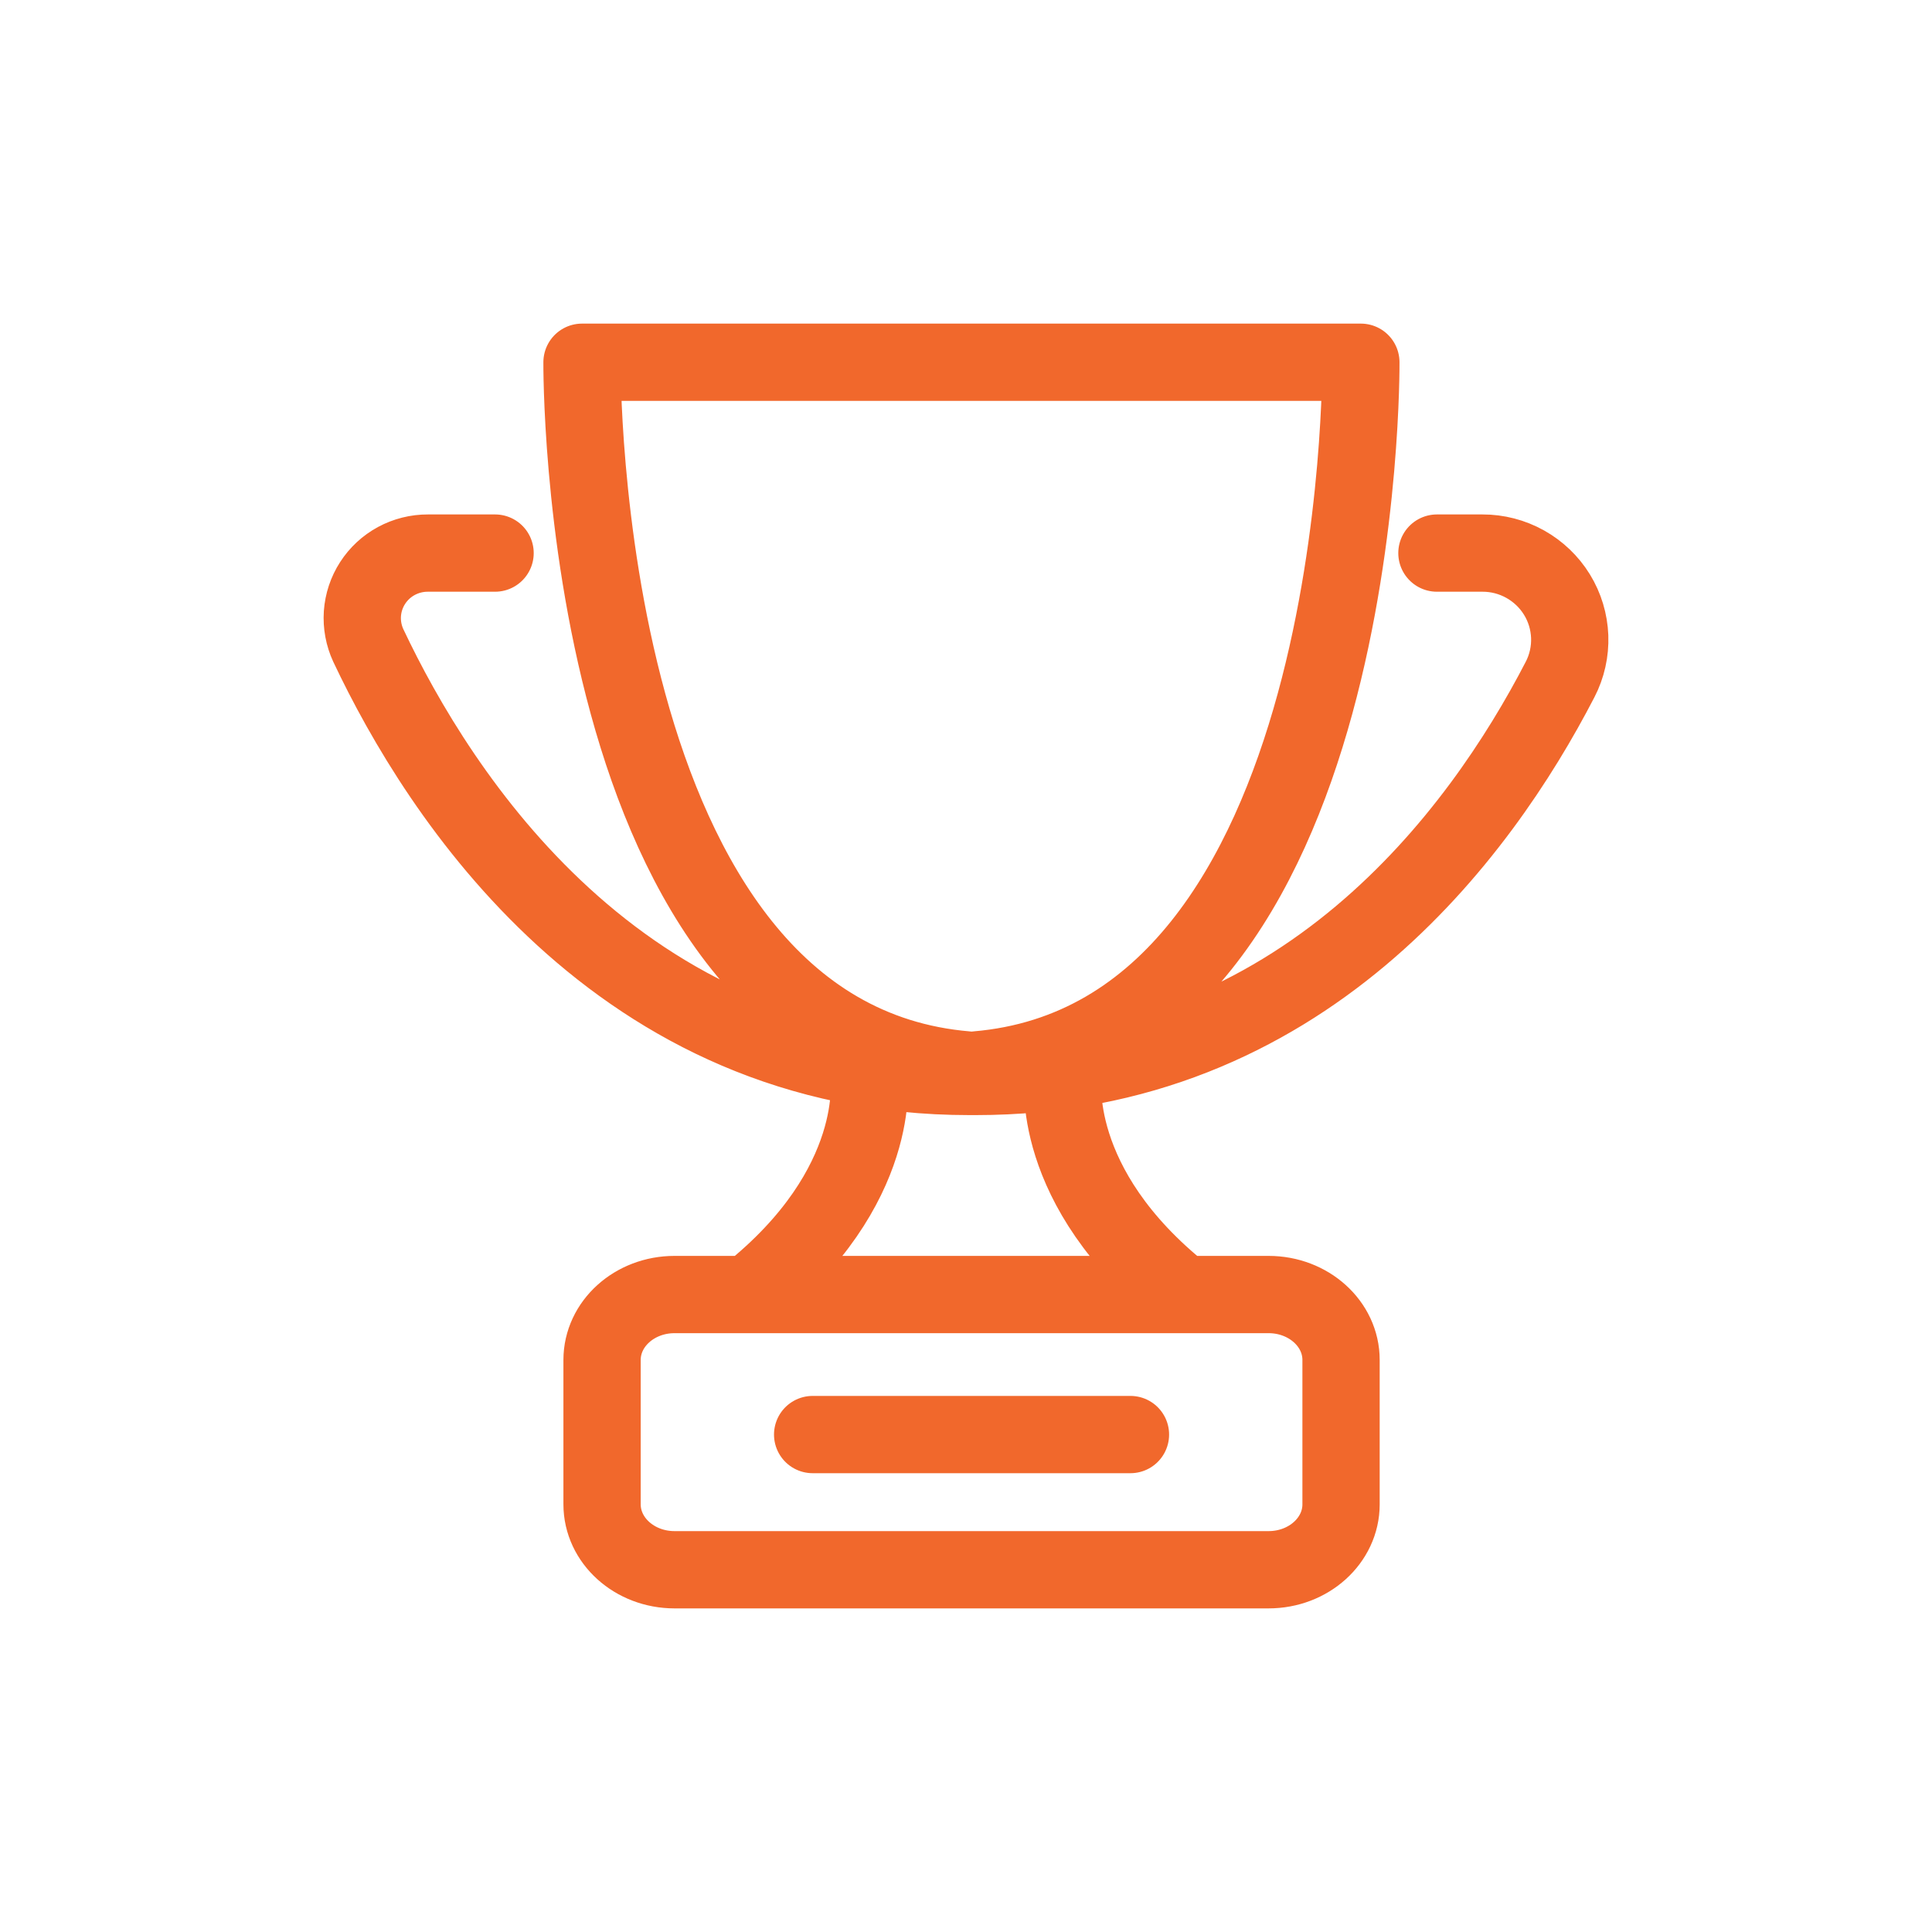 <svg width="40" height="40" viewBox="0 0 40 40" fill="none" xmlns="http://www.w3.org/2000/svg">
<g id="ic-generic-trophy">
<path id="trophy" d="M16.825 29.701L23.405 29.701M29.75 11.451H30.692C31.002 11.45 31.306 11.529 31.577 11.68C31.847 11.831 32.074 12.048 32.235 12.31C32.397 12.573 32.487 12.873 32.499 13.181C32.51 13.488 32.442 13.794 32.3 14.068C30.642 17.273 26.965 22.287 20.202 22.287H20.071C12.789 22.287 9.084 16.451 7.625 13.363C7.53 13.158 7.488 12.931 7.503 12.706C7.519 12.48 7.591 12.261 7.714 12.071C7.837 11.88 8.006 11.723 8.206 11.615C8.406 11.507 8.631 11.45 8.859 11.451H10.25M20.01 22.151C11.935 21.47 12.05 7.5 12.05 7.5L28.175 7.5C28.175 7.5 28.295 21.47 20.22 22.151M17.989 22.287C17.989 22.287 18.31 24.567 15.5 26.802M22.011 22.287C22.011 22.287 21.691 24.567 24.5 26.802M13.965 26.802L26.265 26.802C27.093 26.802 27.765 27.408 27.765 28.157V31.145C27.765 31.894 27.093 32.5 26.265 32.5H13.965C13.137 32.5 12.465 31.894 12.465 31.145V28.157C12.465 27.408 13.137 26.802 13.965 26.802Z" stroke="#F1682C" stroke-width="1.6" stroke-linecap="round" stroke-linejoin="round"/>
</g>
</svg>
